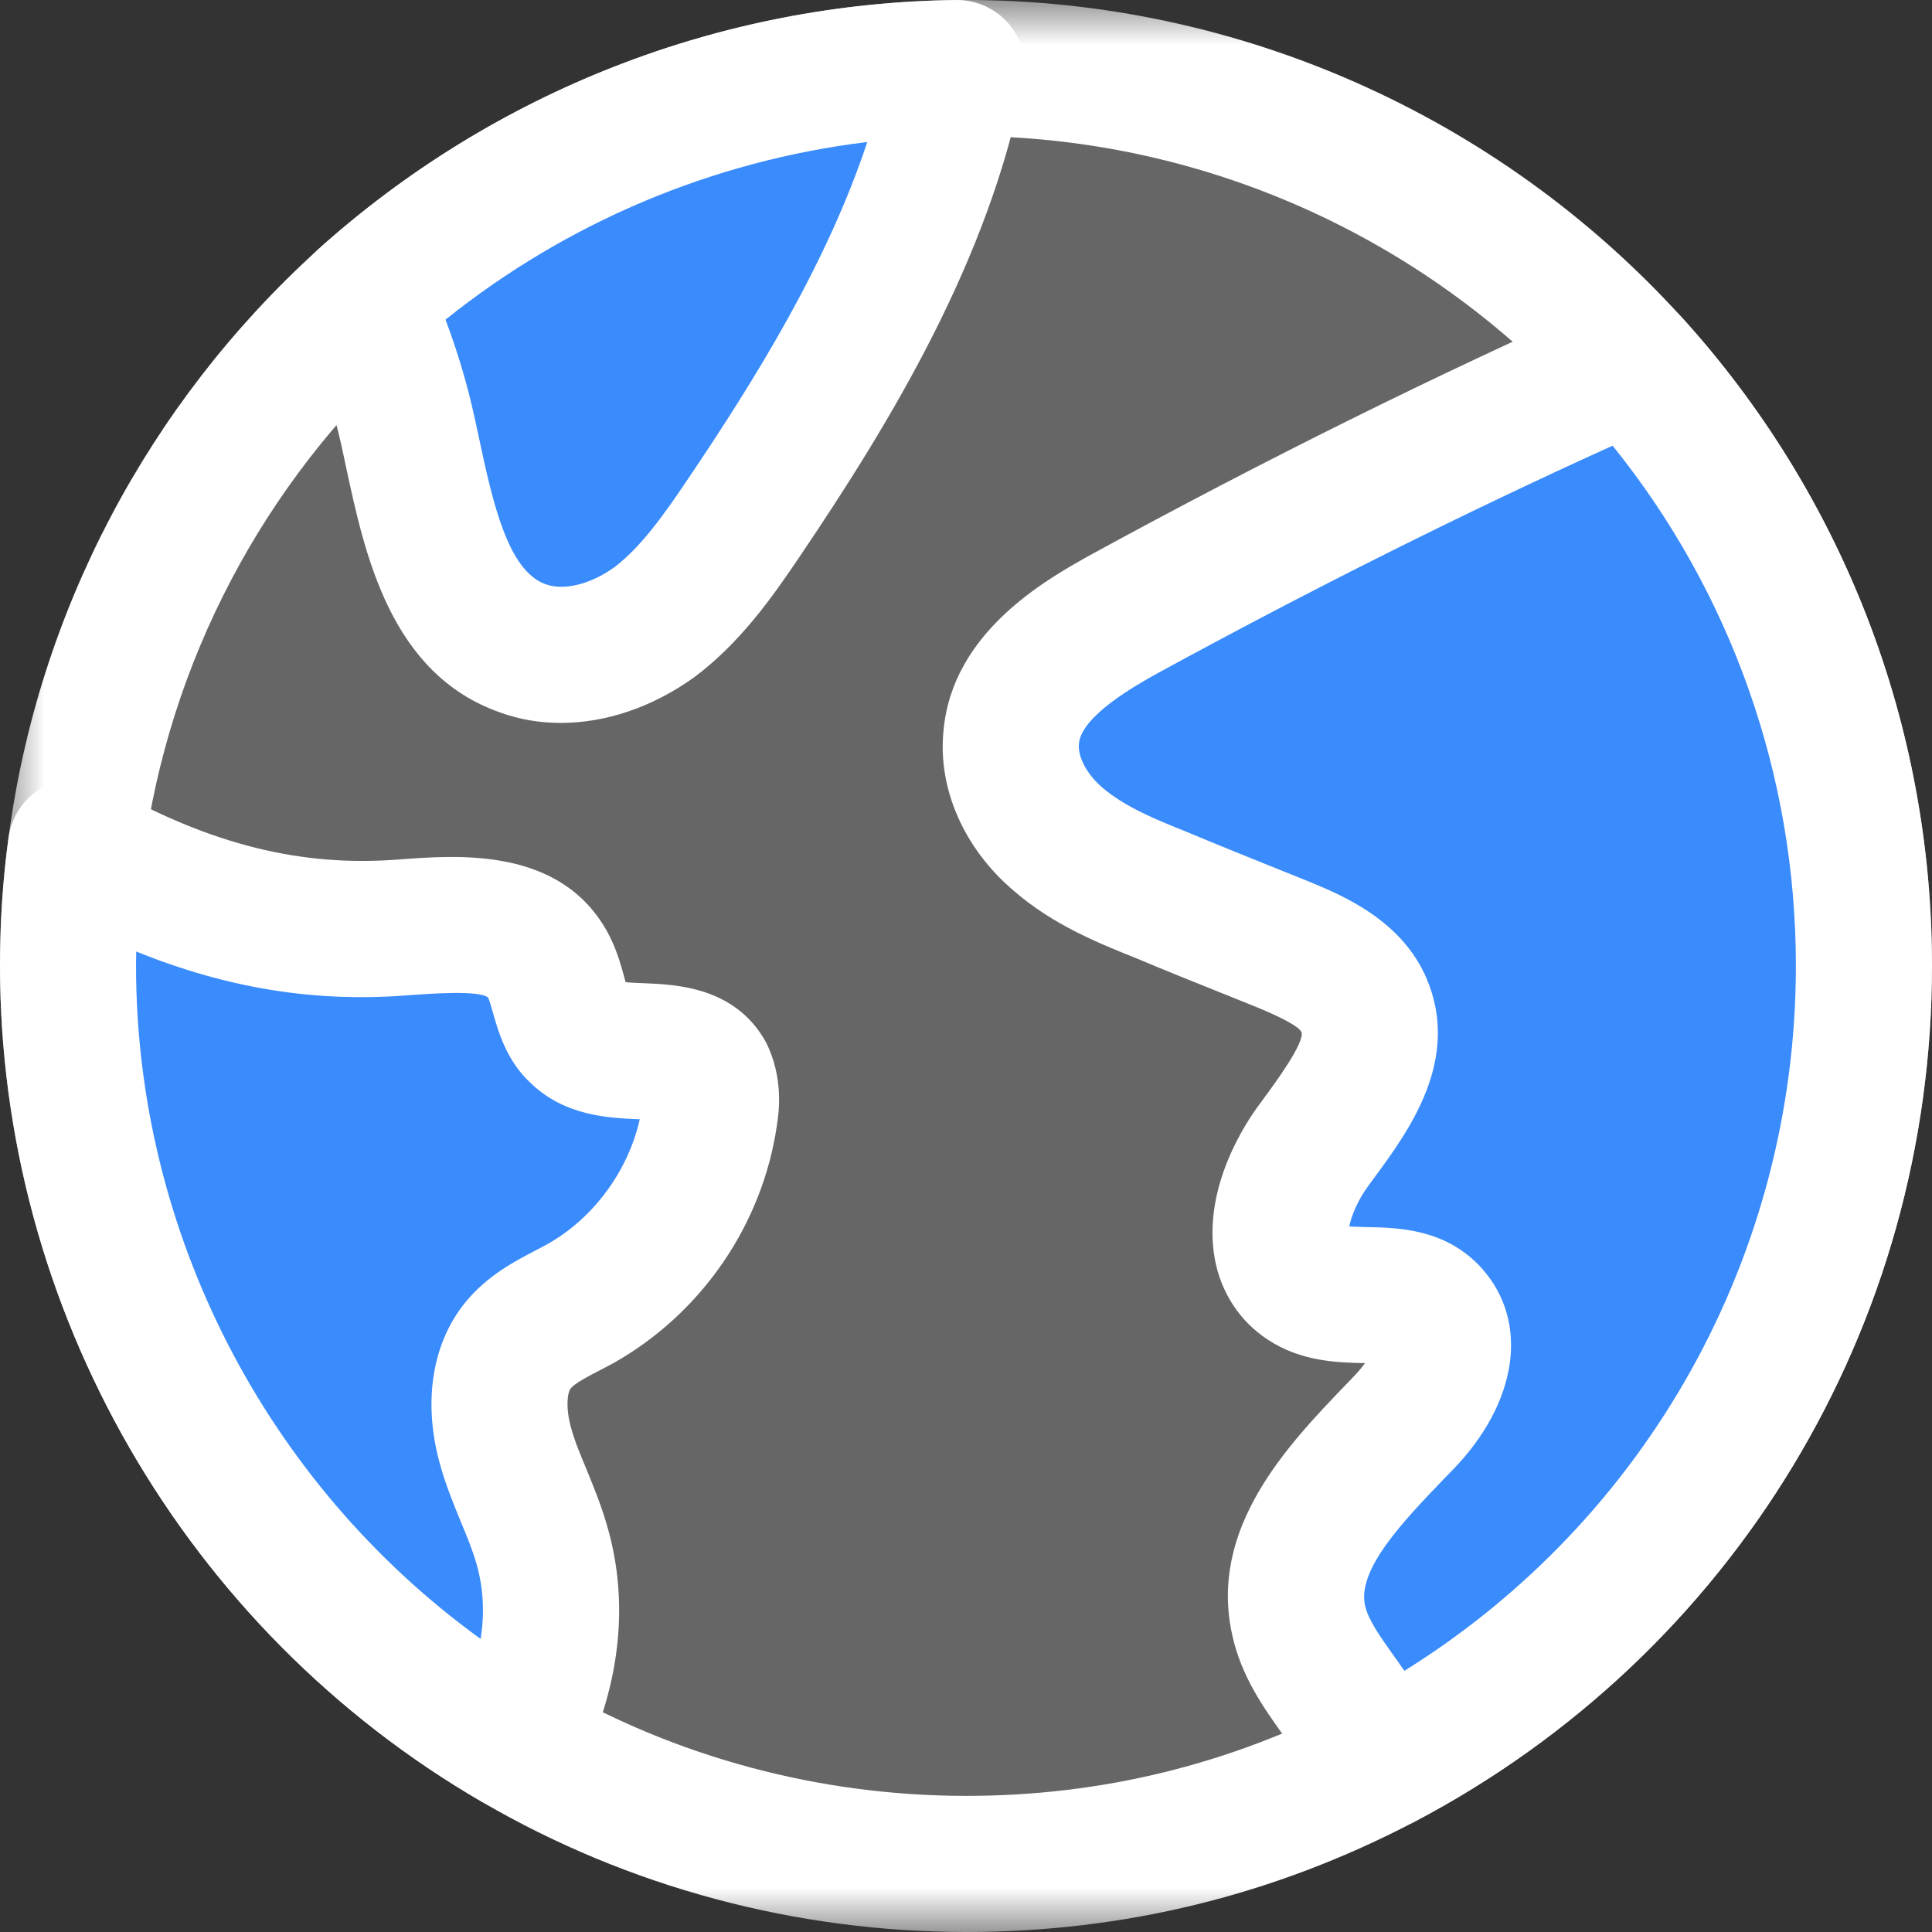 <svg width="22" height="22" viewBox="0 0 22 22" fill="none" xmlns="http://www.w3.org/2000/svg">
<rect x="0" y="0" width="22" height="22" fill="#333333" stroke="none"/>
<path fill-rule="evenodd" clip-rule="evenodd" d="M21.226 10.996C21.226 14.931 19.003 18.348 15.743 20.061C14.324 20.804 12.717 21.225 11.005 21.225C9.134 21.225 7.392 20.729 5.882 19.851C2.825 18.078 0.775 14.774 0.775 10.996C0.775 10.538 0.805 10.088 0.865 9.644C1.189 7.189 2.39 5.003 4.14 3.418C5.935 1.803 8.301 0.805 10.899 0.774H11.005C14.001 0.774 16.705 2.074 18.575 4.131C20.22 5.942 21.226 8.352 21.226 10.996Z" fill="white" fill-opacity="0.25"/>
<mask id="mask0_395_5012" style="mask-type:alpha" maskUnits="userSpaceOnUse" x="0" y="0" width="22" height="22">
<path fill-rule="evenodd" clip-rule="evenodd" d="M0 0H22V22H0V0Z" fill="white"/>
</mask>
<g mask="url(#mask0_395_5012)">
<path fill-rule="evenodd" clip-rule="evenodd" d="M10.898 1.549C8.6 1.575 6.38 2.444 4.657 3.994C2.997 5.497 1.923 7.54 1.633 9.745C1.577 10.152 1.549 10.572 1.549 10.996C1.549 14.355 3.358 17.492 6.27 19.18C7.698 20.012 9.335 20.45 11.004 20.45C12.547 20.45 14.021 20.088 15.383 19.374C18.509 17.732 20.451 14.522 20.451 10.996C20.451 8.643 19.581 6.391 18.001 4.652C16.208 2.68 13.658 1.549 11.004 1.549H10.898ZM11.004 22C9.061 22 7.155 21.489 5.491 20.52C2.105 18.556 0 14.907 0 10.996C0 10.502 0.033 10.012 0.097 9.54C0.434 6.976 1.685 4.596 3.619 2.844C5.623 1.041 8.205 0.032 10.889 0H11.004C14.094 0 17.061 1.316 19.147 3.61C20.987 5.635 22 8.258 22 10.996C22 15.099 19.741 18.836 16.103 20.747C14.516 21.578 12.8 22 11.004 22Z" fill="white"/>
</g>
<path fill-rule="evenodd" clip-rule="evenodd" d="M10.898 0.774C10.545 2.614 9.531 4.327 8.464 5.904C8.172 6.339 7.864 6.775 7.443 7.091C7.015 7.399 6.452 7.564 5.956 7.384C5.04 7.061 4.859 5.882 4.649 4.928C4.537 4.41 4.364 3.898 4.139 3.418C5.933 1.803 8.299 0.804 10.898 0.774Z" fill="#3A8BFC"/>
<path fill-rule="evenodd" clip-rule="evenodd" d="M5.073 3.64C5.211 4.005 5.323 4.381 5.406 4.764L5.456 4.995C5.607 5.7 5.779 6.499 6.213 6.653C6.424 6.728 6.725 6.653 6.992 6.462C7.297 6.232 7.559 5.862 7.822 5.472C8.597 4.325 9.415 3.006 9.876 1.617C8.123 1.83 6.46 2.528 5.073 3.64ZM6.386 8.232C6.146 8.232 5.912 8.193 5.692 8.112C4.445 7.673 4.154 6.312 3.941 5.32L3.893 5.095C3.792 4.628 3.638 4.175 3.436 3.747C3.292 3.438 3.366 3.071 3.62 2.842C5.623 1.041 8.205 0.032 10.889 0H10.897C11.127 0 11.345 0.102 11.492 0.278C11.641 0.456 11.702 0.692 11.658 0.92C11.27 2.943 10.15 4.794 9.106 6.338C8.781 6.821 8.421 7.325 7.908 7.71C7.43 8.054 6.896 8.232 6.386 8.232Z" fill="white"/>
<path fill-rule="evenodd" clip-rule="evenodd" d="M8.081 12.694C7.953 13.587 7.39 14.406 6.602 14.849C6.354 14.984 6.083 15.097 5.903 15.315C5.648 15.622 5.648 16.073 5.753 16.456C5.858 16.84 6.053 17.192 6.166 17.582C6.391 18.349 6.249 19.137 5.881 19.851C2.824 18.078 0.773 14.774 0.773 10.996C0.773 10.538 0.804 10.088 0.864 9.645C1.991 10.275 3.169 10.673 4.604 10.56C5.197 10.515 5.941 10.463 6.234 10.981C6.376 11.237 6.369 11.582 6.579 11.777C6.962 12.145 7.788 11.777 8.043 12.243C8.111 12.378 8.103 12.544 8.081 12.694Z" fill="#3A8BFC"/>
<path fill-rule="evenodd" clip-rule="evenodd" d="M1.551 10.835C1.55 10.888 1.549 10.942 1.549 10.996C1.549 14.037 3.032 16.896 5.473 18.663C5.516 18.393 5.511 18.1 5.424 17.801C5.375 17.633 5.31 17.478 5.245 17.323C5.161 17.116 5.072 16.902 5.007 16.661C4.813 15.954 4.923 15.283 5.308 14.819C5.556 14.521 5.863 14.361 6.11 14.233L6.232 14.168C6.756 13.874 7.152 13.337 7.285 12.745H7.274C6.94 12.731 6.434 12.711 6.044 12.334C5.768 12.08 5.674 11.747 5.612 11.527C5.595 11.47 5.571 11.383 5.557 11.357C5.442 11.273 4.877 11.317 4.663 11.332C3.604 11.419 2.593 11.257 1.551 10.835ZM5.881 20.625C5.746 20.625 5.612 20.589 5.493 20.52C2.105 18.555 0 14.906 0 10.995C0 10.501 0.032 10.011 0.097 9.539C0.132 9.285 0.289 9.064 0.519 8.95C0.749 8.836 1.019 8.843 1.243 8.968C2.412 9.621 3.431 9.874 4.544 9.787C5.229 9.735 6.373 9.649 6.909 10.599C7.013 10.785 7.063 10.963 7.103 11.106C7.11 11.132 7.116 11.158 7.124 11.184C7.187 11.191 7.272 11.194 7.336 11.196C7.699 11.211 8.377 11.238 8.723 11.87C8.926 12.274 8.869 12.67 8.848 12.806C8.685 13.943 7.988 14.958 6.982 15.524L6.824 15.607C6.694 15.674 6.548 15.75 6.5 15.809C6.462 15.853 6.438 16.021 6.501 16.252C6.545 16.415 6.613 16.573 6.679 16.733C6.764 16.94 6.848 17.148 6.911 17.367C7.178 18.272 7.059 19.255 6.57 20.206C6.472 20.393 6.303 20.534 6.098 20.594C6.027 20.615 5.954 20.625 5.881 20.625Z" fill="white"/>
<path fill-rule="evenodd" clip-rule="evenodd" d="M21.224 10.996C21.224 14.932 19.001 18.349 15.742 20.062C15.599 19.821 15.441 19.588 15.276 19.355C15.073 19.07 14.863 18.793 14.788 18.454C14.592 17.59 15.366 16.847 15.982 16.201C16.312 15.863 16.613 15.315 16.297 14.962C15.96 14.586 15.284 14.887 14.863 14.609C14.367 14.286 14.607 13.512 14.961 13.039C15.313 12.559 15.764 11.995 15.531 11.447C15.381 11.094 14.99 10.914 14.63 10.763C14.164 10.576 13.691 10.388 13.225 10.193C12.813 10.028 12.392 9.855 12.054 9.562C11.716 9.277 11.468 8.841 11.513 8.398C11.573 7.737 12.219 7.317 12.798 6.994C14.682 5.964 16.605 5.003 18.573 4.132C20.218 5.942 21.224 8.353 21.224 10.996Z" fill="#3A8BFC"/>
<path fill-rule="evenodd" clip-rule="evenodd" d="M15.364 13.966C15.425 13.97 15.505 13.971 15.566 13.973C15.925 13.98 16.467 13.992 16.874 14.443C17.42 15.055 17.284 15.977 16.538 16.742L16.438 16.845C15.975 17.327 15.452 17.874 15.544 18.283C15.581 18.446 15.713 18.632 15.866 18.847L15.909 18.907C15.936 18.947 15.964 18.986 15.992 19.026C18.759 17.303 20.45 14.287 20.45 10.996C20.45 8.83 19.713 6.749 18.363 5.075C16.669 5.842 14.926 6.714 13.169 7.673C12.941 7.801 12.314 8.15 12.286 8.468C12.27 8.62 12.381 8.823 12.555 8.97C12.812 9.192 13.185 9.341 13.514 9.473C13.883 9.628 14.243 9.772 14.603 9.917L14.921 10.045C15.289 10.198 15.962 10.478 16.245 11.143C16.639 12.07 16.038 12.884 15.64 13.423L15.586 13.497C15.456 13.671 15.387 13.853 15.364 13.966ZM15.743 20.835C15.479 20.835 15.221 20.699 15.077 20.457C14.944 20.234 14.798 20.019 14.645 19.803L14.604 19.747C14.385 19.439 14.137 19.091 14.033 18.624C13.757 17.402 14.661 16.46 15.321 15.772L15.423 15.666C15.471 15.616 15.511 15.567 15.545 15.522H15.533C15.231 15.515 14.817 15.506 14.437 15.255C14.118 15.047 13.902 14.718 13.832 14.33C13.69 13.526 14.185 12.784 14.341 12.576L14.394 12.503C14.511 12.345 14.867 11.862 14.819 11.75C14.798 11.709 14.696 11.63 14.333 11.478L14.025 11.354C13.659 11.207 13.29 11.06 12.927 10.907C12.518 10.743 11.994 10.534 11.548 10.147C10.979 9.667 10.676 8.981 10.744 8.319C10.845 7.197 11.909 6.602 12.421 6.317C14.403 5.235 16.365 4.262 18.26 3.423C18.565 3.287 18.922 3.363 19.147 3.61C20.986 5.635 22 8.258 22 10.996C22 15.099 19.74 18.836 16.102 20.746C15.989 20.807 15.865 20.835 15.743 20.835Z" fill="white"/>
</svg>
